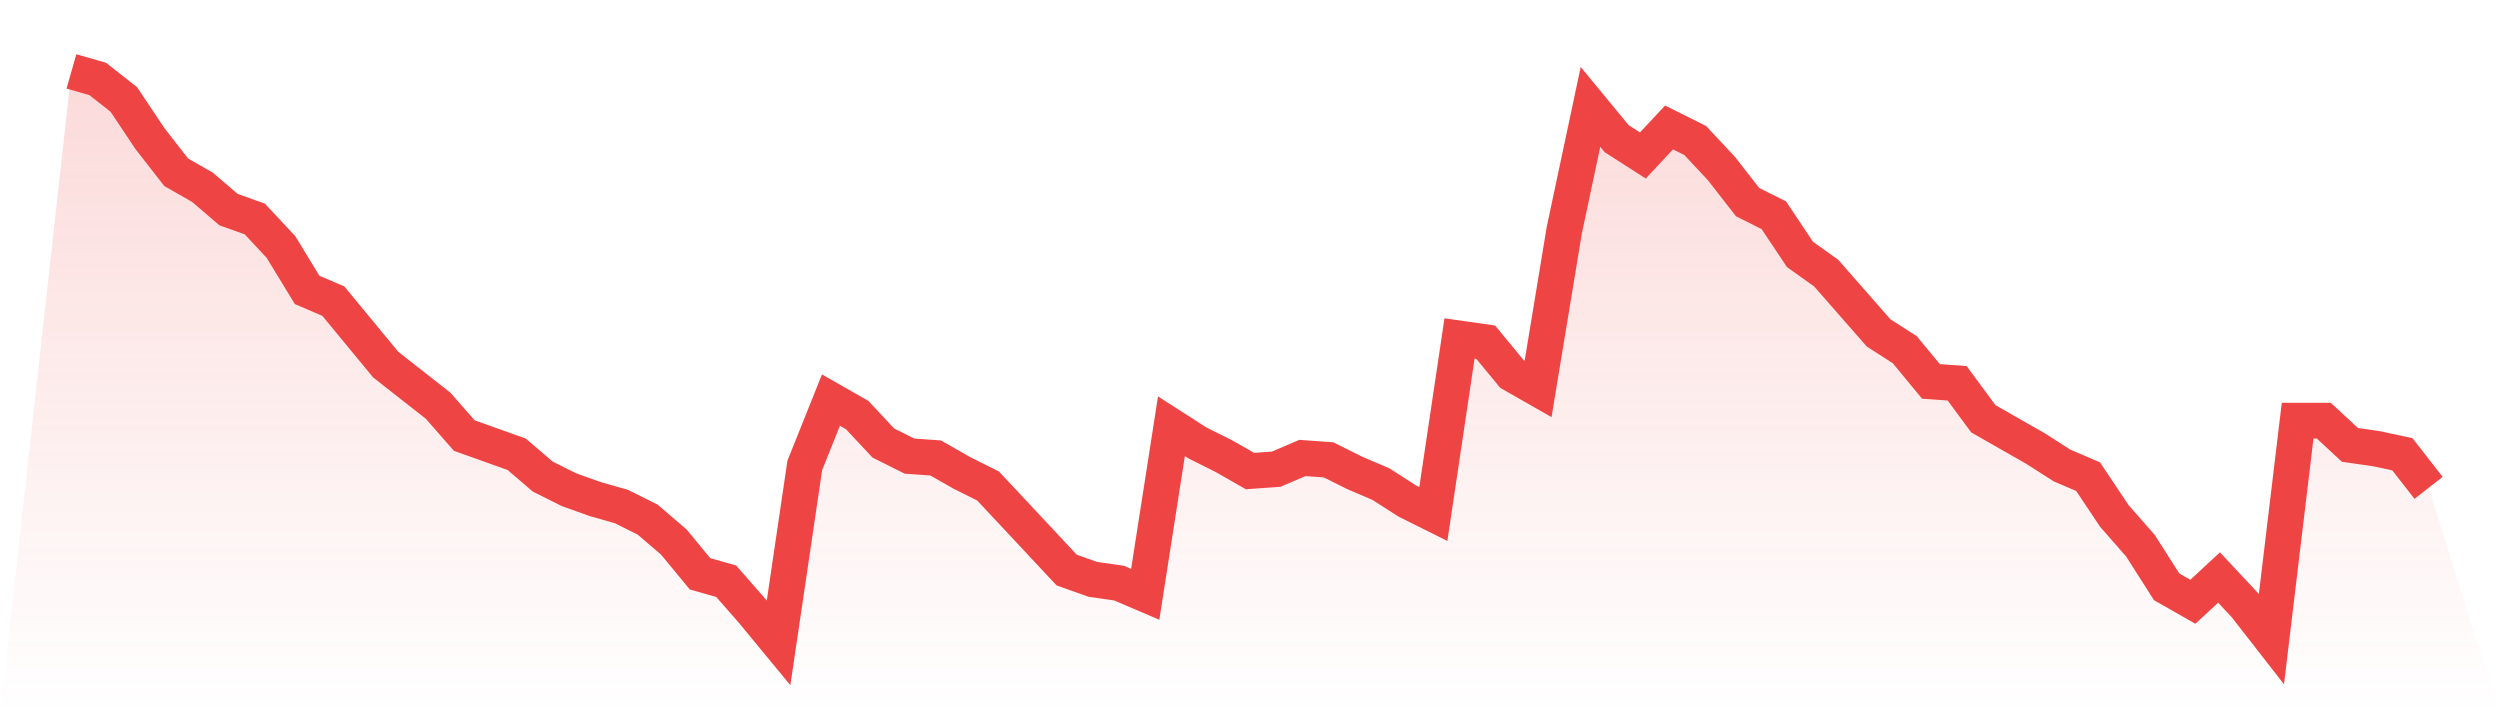 <svg viewBox="0 0 140 40" xmlns="http://www.w3.org/2000/svg">
<defs>
<linearGradient id="gradient" x1="0" x2="0" y1="0" y2="1">
<stop offset="0%" stop-color="#ef4444" stop-opacity="0.2"/>
<stop offset="100%" stop-color="#ef4444" stop-opacity="0"/>
</linearGradient>
</defs>
<path d="M4,4 L4,4 L5.467,4.418 L6.933,5.569 L8.4,7.765 L9.867,9.647 L11.333,10.484 L12.8,11.739 L14.267,12.261 L15.733,13.83 L17.2,16.235 L18.667,16.863 L20.133,18.641 L21.6,20.418 L23.067,21.569 L24.533,22.719 L26,24.392 L27.467,24.915 L28.933,25.438 L30.4,26.693 L31.867,27.425 L33.333,27.948 L34.8,28.366 L36.267,29.098 L37.733,30.353 L39.2,32.131 L40.667,32.549 L42.133,34.222 L43.6,36 L45.067,26.065 L46.533,22.405 L48,23.242 L49.467,24.81 L50.933,25.542 L52.4,25.647 L53.867,26.484 L55.333,27.216 L56.8,28.784 L58.267,30.353 L59.733,31.922 L61.2,32.444 L62.667,32.654 L64.133,33.281 L65.6,23.869 L67.067,24.81 L68.533,25.542 L70,26.379 L71.467,26.275 L72.933,25.647 L74.4,25.752 L75.867,26.484 L77.333,27.111 L78.8,28.052 L80.267,28.784 L81.733,18.954 L83.2,19.163 L84.667,20.941 L86.133,21.778 L87.6,12.889 L89.067,5.987 L90.533,7.765 L92,8.706 L93.467,7.137 L94.933,7.869 L96.4,9.438 L97.867,11.32 L99.333,12.052 L100.8,14.248 L102.267,15.294 L103.733,16.967 L105.2,18.641 L106.667,19.582 L108.133,21.359 L109.6,21.464 L111.067,23.451 L112.533,24.288 L114,25.124 L115.467,26.065 L116.933,26.693 L118.4,28.889 L119.867,30.562 L121.333,32.863 L122.8,33.699 L124.267,32.34 L125.733,33.908 L127.2,35.791 L128.667,23.556 L130.133,23.556 L131.6,24.915 L133.067,25.124 L134.533,25.438 L136,27.32 L140,40 L0,40 z" fill="url(#gradient)"/>
<path d="M4,4 L4,4 L5.467,4.418 L6.933,5.569 L8.4,7.765 L9.867,9.647 L11.333,10.484 L12.8,11.739 L14.267,12.261 L15.733,13.83 L17.2,16.235 L18.667,16.863 L20.133,18.641 L21.6,20.418 L23.067,21.569 L24.533,22.719 L26,24.392 L27.467,24.915 L28.933,25.438 L30.4,26.693 L31.867,27.425 L33.333,27.948 L34.8,28.366 L36.267,29.098 L37.733,30.353 L39.2,32.131 L40.667,32.549 L42.133,34.222 L43.6,36 L45.067,26.065 L46.533,22.405 L48,23.242 L49.467,24.81 L50.933,25.542 L52.4,25.647 L53.867,26.484 L55.333,27.216 L56.8,28.784 L58.267,30.353 L59.733,31.922 L61.2,32.444 L62.667,32.654 L64.133,33.281 L65.6,23.869 L67.067,24.81 L68.533,25.542 L70,26.379 L71.467,26.275 L72.933,25.647 L74.4,25.752 L75.867,26.484 L77.333,27.111 L78.8,28.052 L80.267,28.784 L81.733,18.954 L83.2,19.163 L84.667,20.941 L86.133,21.778 L87.6,12.889 L89.067,5.987 L90.533,7.765 L92,8.706 L93.467,7.137 L94.933,7.869 L96.4,9.438 L97.867,11.32 L99.333,12.052 L100.8,14.248 L102.267,15.294 L103.733,16.967 L105.2,18.641 L106.667,19.582 L108.133,21.359 L109.6,21.464 L111.067,23.451 L112.533,24.288 L114,25.124 L115.467,26.065 L116.933,26.693 L118.4,28.889 L119.867,30.562 L121.333,32.863 L122.8,33.699 L124.267,32.34 L125.733,33.908 L127.2,35.791 L128.667,23.556 L130.133,23.556 L131.6,24.915 L133.067,25.124 L134.533,25.438 L136,27.32" fill="none" stroke="#ef4444" stroke-width="2"/>
</svg>